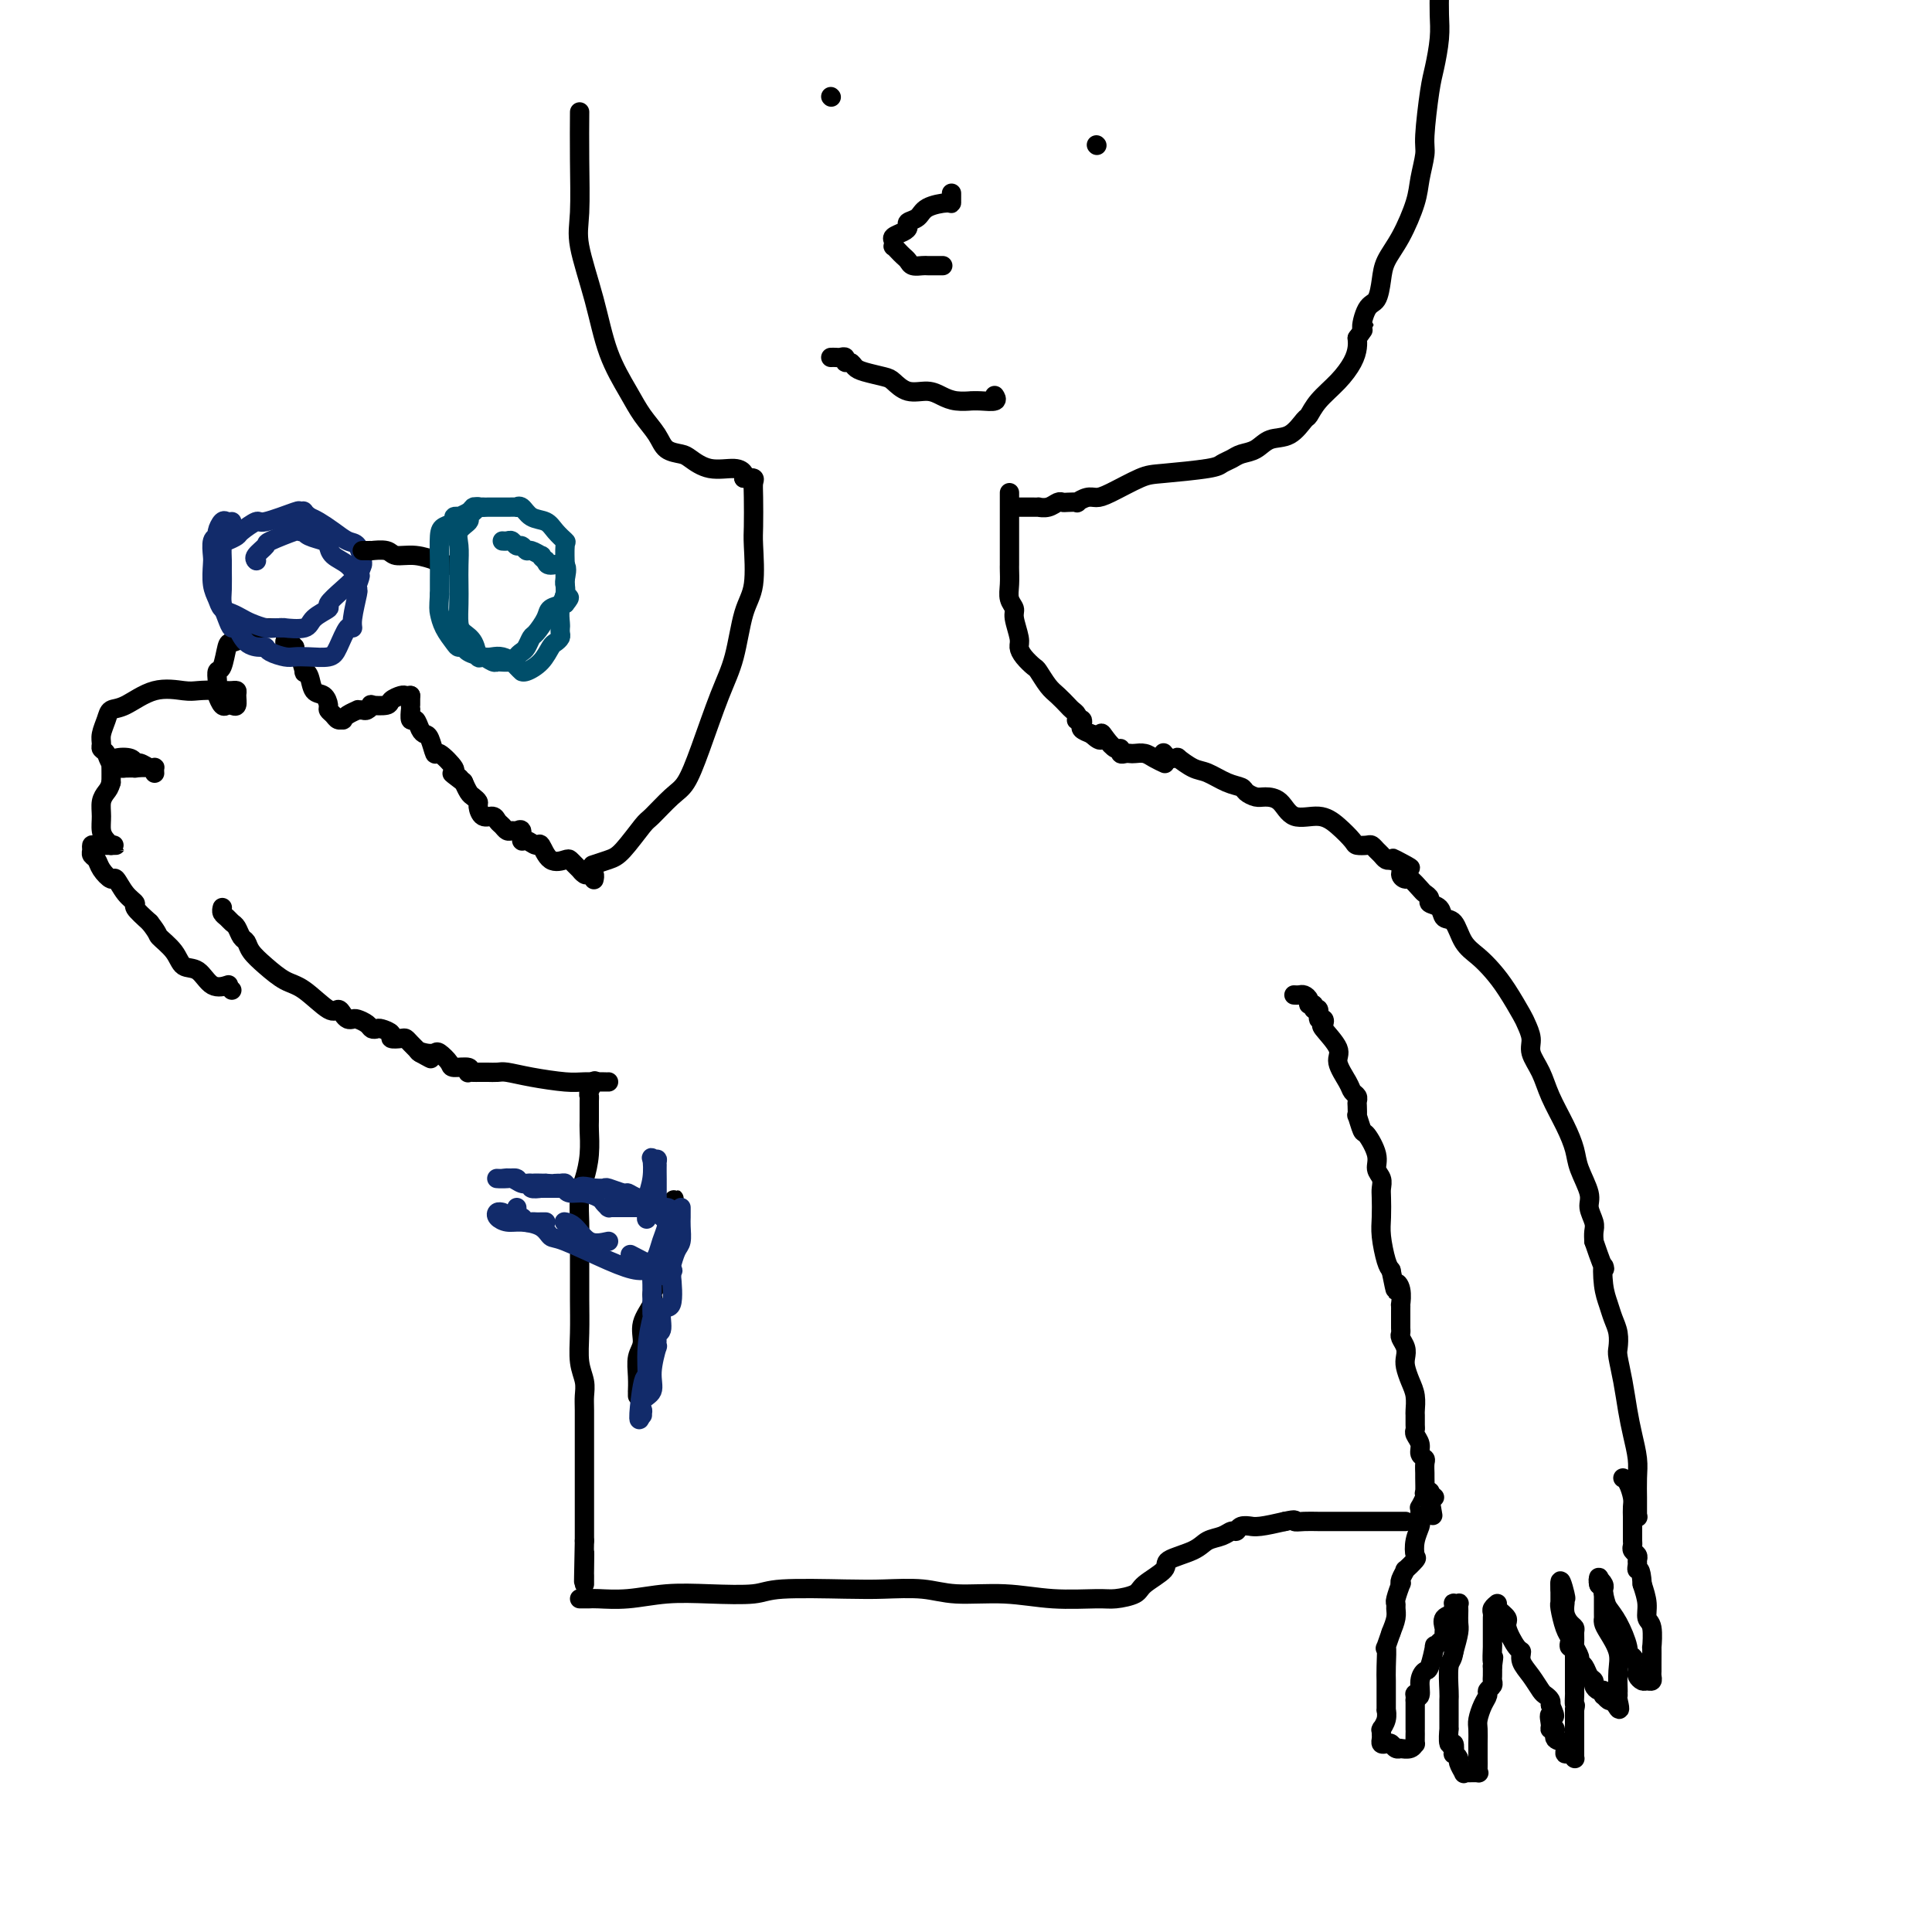 <svg viewBox='0 0 400 400' version='1.1' xmlns='http://www.w3.org/2000/svg' xmlns:xlink='http://www.w3.org/1999/xlink'><g fill='none' stroke='#000000' stroke-width='4' stroke-linecap='round' stroke-linejoin='round'><path d='M154,99c0.845,-0.066 1.690,-0.133 2,0c0.310,0.133 0.085,0.464 0,1c-0.085,0.536 -0.029,1.275 0,3c0.029,1.725 0.030,4.434 0,6c-0.030,1.566 -0.093,1.988 0,4c0.093,2.012 0.342,5.614 0,8c-0.342,2.386 -1.274,3.556 -2,6c-0.726,2.444 -1.246,6.161 -2,9c-0.754,2.839 -1.743,4.799 -3,8c-1.257,3.201 -2.782,7.641 -4,11c-1.218,3.359 -2.129,5.635 -3,7c-0.871,1.365 -1.702,1.819 -3,3c-1.298,1.181 -3.063,3.091 -4,4c-0.937,0.909 -1.047,0.818 -2,2c-0.953,1.182 -2.750,3.636 -4,5c-1.250,1.364 -1.952,1.636 -3,2c-1.048,0.364 -2.442,0.818 -3,1c-0.558,0.182 -0.279,0.091 0,0'/><path d='M122,180c0.000,0.000 0.100,0.100 0.1,0.1'/><path d='M209,102c-0.000,0.318 -0.000,0.637 0,1c0.000,0.363 0.000,0.771 0,1c-0.000,0.229 -0.000,0.278 0,1c0.000,0.722 0.000,2.116 0,3c-0.000,0.884 -0.000,1.258 0,2c0.000,0.742 0.000,1.854 0,3c-0.000,1.146 -0.001,2.327 0,3c0.001,0.673 0.004,0.838 0,1c-0.004,0.162 -0.016,0.320 0,1c0.016,0.680 0.061,1.880 0,3c-0.061,1.120 -0.227,2.159 0,3c0.227,0.841 0.847,1.485 1,2c0.153,0.515 -0.162,0.902 0,2c0.162,1.098 0.802,2.908 1,4c0.198,1.092 -0.046,1.465 0,2c0.046,0.535 0.382,1.231 1,2c0.618,0.769 1.517,1.610 2,2c0.483,0.390 0.549,0.328 1,1c0.451,0.672 1.287,2.078 2,3c0.713,0.922 1.301,1.361 2,2c0.699,0.639 1.507,1.478 2,2c0.493,0.522 0.672,0.728 1,1c0.328,0.272 0.806,0.612 1,1c0.194,0.388 0.103,0.825 0,1c-0.103,0.175 -0.218,0.088 0,0c0.218,-0.088 0.770,-0.178 1,0c0.230,0.178 0.139,0.625 0,1c-0.139,0.375 -0.325,0.679 0,1c0.325,0.321 1.163,0.661 2,1'/><path d='M226,152c2.586,2.448 2.051,0.569 2,0c-0.051,-0.569 0.382,0.173 1,1c0.618,0.827 1.423,1.738 2,2c0.577,0.262 0.927,-0.126 1,0c0.073,0.126 -0.132,0.765 0,1c0.132,0.235 0.601,0.066 1,0c0.399,-0.066 0.727,-0.028 1,0c0.273,0.028 0.490,0.046 1,0c0.510,-0.046 1.312,-0.157 2,0c0.688,0.157 1.262,0.581 2,1c0.738,0.419 1.639,0.834 2,1c0.361,0.166 0.180,0.083 0,0'/><path d='M211,105c-0.162,0.001 -0.325,0.001 0,0c0.325,-0.001 1.137,-0.004 2,0c0.863,0.004 1.776,0.015 2,0c0.224,-0.015 -0.239,-0.057 0,0c0.239,0.057 1.182,0.211 2,0c0.818,-0.211 1.510,-0.788 2,-1c0.490,-0.212 0.778,-0.061 1,0c0.222,0.061 0.377,0.031 1,0c0.623,-0.031 1.714,-0.062 2,0c0.286,0.062 -0.233,0.216 0,0c0.233,-0.216 1.218,-0.803 2,-1c0.782,-0.197 1.362,-0.003 2,0c0.638,0.003 1.336,-0.184 3,-1c1.664,-0.816 4.294,-2.260 6,-3c1.706,-0.740 2.487,-0.776 5,-1c2.513,-0.224 6.760,-0.636 9,-1c2.240,-0.364 2.475,-0.679 3,-1c0.525,-0.321 1.340,-0.647 2,-1c0.660,-0.353 1.164,-0.732 2,-1c0.836,-0.268 2.002,-0.423 3,-1c0.998,-0.577 1.827,-1.574 3,-2c1.173,-0.426 2.691,-0.280 4,-1c1.309,-0.720 2.410,-2.307 3,-3c0.590,-0.693 0.670,-0.493 1,-1c0.330,-0.507 0.912,-1.722 2,-3c1.088,-1.278 2.683,-2.621 4,-4c1.317,-1.379 2.354,-2.794 3,-4c0.646,-1.206 0.899,-2.202 1,-3c0.101,-0.798 0.051,-1.399 0,-2'/><path d='M281,70c2.360,-3.323 1.261,-1.630 1,-2c-0.261,-0.370 0.317,-2.802 1,-4c0.683,-1.198 1.472,-1.163 2,-2c0.528,-0.837 0.796,-2.546 1,-4c0.204,-1.454 0.346,-2.651 1,-4c0.654,-1.349 1.821,-2.848 3,-5c1.179,-2.152 2.372,-4.957 3,-7c0.628,-2.043 0.693,-3.324 1,-5c0.307,-1.676 0.857,-3.746 1,-5c0.143,-1.254 -0.119,-1.692 0,-4c0.119,-2.308 0.620,-6.486 1,-9c0.380,-2.514 0.638,-3.364 1,-5c0.362,-1.636 0.829,-4.057 1,-6c0.171,-1.943 0.046,-3.408 0,-5c-0.046,-1.592 -0.013,-3.312 0,-4c0.013,-0.688 0.007,-0.344 0,0'/><path d='M154,99c0.104,-0.295 0.209,-0.590 0,-1c-0.209,-0.410 -0.731,-0.934 -2,-1c-1.269,-0.066 -3.284,0.328 -5,0c-1.716,-0.328 -3.135,-1.378 -4,-2c-0.865,-0.622 -1.178,-0.817 -2,-1c-0.822,-0.183 -2.152,-0.354 -3,-1c-0.848,-0.646 -1.212,-1.766 -2,-3c-0.788,-1.234 -1.998,-2.580 -3,-4c-1.002,-1.420 -1.795,-2.912 -3,-5c-1.205,-2.088 -2.820,-4.770 -4,-8c-1.180,-3.230 -1.924,-7.007 -3,-11c-1.076,-3.993 -2.484,-8.203 -3,-11c-0.516,-2.797 -0.138,-4.183 0,-7c0.138,-2.817 0.037,-7.066 0,-11c-0.037,-3.934 -0.011,-7.553 0,-9c0.011,-1.447 0.005,-0.724 0,0'/><path d='M241,156c-0.092,-0.114 -0.185,-0.229 0,0c0.185,0.229 0.647,0.800 1,1c0.353,0.200 0.596,0.027 1,0c0.404,-0.027 0.968,0.090 1,0c0.032,-0.090 -0.468,-0.389 0,0c0.468,0.389 1.903,1.466 3,2c1.097,0.534 1.855,0.525 3,1c1.145,0.475 2.676,1.433 4,2c1.324,0.567 2.441,0.741 3,1c0.559,0.259 0.559,0.603 1,1c0.441,0.397 1.321,0.847 2,1c0.679,0.153 1.157,0.007 2,0c0.843,-0.007 2.051,0.124 3,1c0.949,0.876 1.640,2.498 3,3c1.360,0.502 3.390,-0.114 5,0c1.610,0.114 2.798,0.958 4,2c1.202,1.042 2.416,2.282 3,3c0.584,0.718 0.538,0.913 1,1c0.462,0.087 1.433,0.065 2,0c0.567,-0.065 0.729,-0.175 1,0c0.271,0.175 0.650,0.635 1,1c0.350,0.365 0.671,0.637 1,1c0.329,0.363 0.665,0.818 1,1c0.335,0.182 0.667,0.091 1,0'/><path d='M288,178c7.433,3.370 2.515,0.796 1,0c-1.515,-0.796 0.371,0.186 1,1c0.629,0.814 -0.001,1.461 0,2c0.001,0.539 0.631,0.970 1,1c0.369,0.030 0.475,-0.343 1,0c0.525,0.343 1.468,1.400 2,2c0.532,0.600 0.652,0.743 1,1c0.348,0.257 0.922,0.630 1,1c0.078,0.370 -0.342,0.739 0,1c0.342,0.261 1.445,0.415 2,1c0.555,0.585 0.560,1.601 1,2c0.440,0.399 1.314,0.180 2,1c0.686,0.820 1.186,2.678 2,4c0.814,1.322 1.944,2.107 3,3c1.056,0.893 2.038,1.895 3,3c0.962,1.105 1.902,2.315 3,4c1.098,1.685 2.353,3.846 3,5c0.647,1.154 0.686,1.300 1,2c0.314,0.700 0.903,1.953 1,3c0.097,1.047 -0.296,1.886 0,3c0.296,1.114 1.282,2.501 2,4c0.718,1.499 1.167,3.108 2,5c0.833,1.892 2.050,4.067 3,6c0.950,1.933 1.631,3.624 2,5c0.369,1.376 0.424,2.438 1,4c0.576,1.562 1.671,3.626 2,5c0.329,1.374 -0.108,2.059 0,3c0.108,0.941 0.760,2.138 1,3c0.240,0.862 0.069,1.389 0,2c-0.069,0.611 -0.034,1.305 0,2'/><path d='M330,257c2.787,8.215 2.253,5.253 2,5c-0.253,-0.253 -0.225,2.201 0,4c0.225,1.799 0.648,2.941 1,4c0.352,1.059 0.633,2.035 1,3c0.367,0.965 0.819,1.920 1,3c0.181,1.080 0.090,2.286 0,3c-0.090,0.714 -0.178,0.935 0,2c0.178,1.065 0.622,2.972 1,5c0.378,2.028 0.690,4.176 1,6c0.310,1.824 0.619,3.325 1,5c0.381,1.675 0.834,3.524 1,5c0.166,1.476 0.044,2.580 0,4c-0.044,1.420 -0.012,3.155 0,4c0.012,0.845 0.003,0.801 0,1c-0.003,0.199 -0.001,0.641 0,1c0.001,0.359 0.000,0.635 0,1c-0.000,0.365 -0.000,0.819 0,1c0.000,0.181 0.000,0.091 0,0'/><path d='M339,314c0.000,0.000 0.100,0.100 0.1,0.1'/><path d='M268,206c-0.092,-0.006 -0.183,-0.012 0,0c0.183,0.012 0.642,0.040 1,0c0.358,-0.040 0.617,-0.150 1,0c0.383,0.150 0.891,0.560 1,1c0.109,0.440 -0.182,0.910 0,1c0.182,0.090 0.837,-0.201 1,0c0.163,0.201 -0.166,0.895 0,1c0.166,0.105 0.826,-0.378 1,0c0.174,0.378 -0.138,1.617 0,2c0.138,0.383 0.725,-0.089 1,0c0.275,0.089 0.238,0.741 0,1c-0.238,0.259 -0.678,0.125 0,1c0.678,0.875 2.473,2.759 3,4c0.527,1.241 -0.212,1.838 0,3c0.212,1.162 1.377,2.887 2,4c0.623,1.113 0.703,1.613 1,2c0.297,0.387 0.811,0.661 1,1c0.189,0.339 0.054,0.743 0,1c-0.054,0.257 -0.027,0.367 0,1c0.027,0.633 0.053,1.790 0,2c-0.053,0.210 -0.187,-0.526 0,0c0.187,0.526 0.695,2.315 1,3c0.305,0.685 0.407,0.267 1,1c0.593,0.733 1.675,2.617 2,4c0.325,1.383 -0.109,2.264 0,3c0.109,0.736 0.760,1.328 1,2c0.240,0.672 0.067,1.423 0,2c-0.067,0.577 -0.029,0.981 0,2c0.029,1.019 0.049,2.655 0,4c-0.049,1.345 -0.167,2.401 0,4c0.167,1.599 0.619,3.743 1,5c0.381,1.257 0.690,1.629 1,2'/><path d='M288,263c1.249,6.238 0.870,3.832 1,3c0.130,-0.832 0.767,-0.092 1,1c0.233,1.092 0.063,2.534 0,3c-0.063,0.466 -0.017,-0.044 0,0c0.017,0.044 0.005,0.642 0,1c-0.005,0.358 -0.002,0.476 0,1c0.002,0.524 0.004,1.453 0,2c-0.004,0.547 -0.015,0.713 0,1c0.015,0.287 0.056,0.695 0,1c-0.056,0.305 -0.208,0.508 0,1c0.208,0.492 0.778,1.275 1,2c0.222,0.725 0.098,1.392 0,2c-0.098,0.608 -0.170,1.156 0,2c0.170,0.844 0.581,1.984 1,3c0.419,1.016 0.845,1.907 1,3c0.155,1.093 0.041,2.386 0,3c-0.041,0.614 -0.007,0.549 0,1c0.007,0.451 -0.013,1.420 0,2c0.013,0.580 0.060,0.772 0,1c-0.060,0.228 -0.226,0.494 0,1c0.226,0.506 0.845,1.253 1,2c0.155,0.747 -0.155,1.493 0,2c0.155,0.507 0.774,0.774 1,1c0.226,0.226 0.060,0.410 0,1c-0.060,0.590 -0.012,1.588 0,2c0.012,0.412 -0.011,0.240 0,1c0.011,0.760 0.054,2.451 0,3c-0.054,0.549 -0.207,-0.045 0,0c0.207,0.045 0.773,0.727 1,1c0.227,0.273 0.113,0.136 0,0'/><path d='M296,310c1.244,7.311 0.356,2.089 0,0c-0.356,-2.089 -0.178,-1.044 0,0'/><path d='M123,182c-0.025,0.111 -0.049,0.222 0,0c0.049,-0.222 0.172,-0.777 0,-1c-0.172,-0.223 -0.637,-0.115 -1,0c-0.363,0.115 -0.622,0.238 -1,0c-0.378,-0.238 -0.873,-0.835 -1,-1c-0.127,-0.165 0.114,0.103 0,0c-0.114,-0.103 -0.584,-0.575 -1,-1c-0.416,-0.425 -0.779,-0.803 -1,-1c-0.221,-0.197 -0.300,-0.215 -1,0c-0.700,0.215 -2.020,0.662 -3,0c-0.980,-0.662 -1.621,-2.434 -2,-3c-0.379,-0.566 -0.497,0.073 -1,0c-0.503,-0.073 -1.392,-0.857 -2,-1c-0.608,-0.143 -0.937,0.355 -1,0c-0.063,-0.355 0.138,-1.562 0,-2c-0.138,-0.438 -0.615,-0.106 -1,0c-0.385,0.106 -0.680,-0.014 -1,0c-0.320,0.014 -0.667,0.163 -1,0c-0.333,-0.163 -0.654,-0.639 -1,-1c-0.346,-0.361 -0.719,-0.607 -1,-1c-0.281,-0.393 -0.471,-0.932 -1,-1c-0.529,-0.068 -1.398,0.334 -2,0c-0.602,-0.334 -0.935,-1.403 -1,-2c-0.065,-0.597 0.140,-0.721 0,-1c-0.140,-0.279 -0.625,-0.714 -1,-1c-0.375,-0.286 -0.639,-0.423 -1,-1c-0.361,-0.577 -0.817,-1.593 -1,-2c-0.183,-0.407 -0.091,-0.203 0,0'/><path d='M96,162c-4.331,-3.262 -1.657,-1.418 -1,-1c0.657,0.418 -0.703,-0.592 -1,-1c-0.297,-0.408 0.467,-0.214 0,-1c-0.467,-0.786 -2.167,-2.552 -3,-3c-0.833,-0.448 -0.800,0.422 -1,0c-0.200,-0.422 -0.632,-2.135 -1,-3c-0.368,-0.865 -0.673,-0.880 -1,-1c-0.327,-0.120 -0.676,-0.343 -1,-1c-0.324,-0.657 -0.623,-1.748 -1,-2c-0.377,-0.252 -0.833,0.336 -1,0c-0.167,-0.336 -0.045,-1.596 0,-2c0.045,-0.404 0.012,0.049 0,0c-0.012,-0.049 -0.003,-0.601 0,-1c0.003,-0.399 0.001,-0.646 0,-1c-0.001,-0.354 -0.000,-0.815 0,-1c0.000,-0.185 0.000,-0.092 0,0'/><path d='M46,188c0.024,-0.090 0.048,-0.180 0,0c-0.048,0.180 -0.168,0.629 0,1c0.168,0.371 0.623,0.662 1,1c0.377,0.338 0.677,0.723 1,1c0.323,0.277 0.669,0.447 1,1c0.331,0.553 0.647,1.489 1,2c0.353,0.511 0.742,0.595 1,1c0.258,0.405 0.384,1.129 1,2c0.616,0.871 1.723,1.889 3,3c1.277,1.111 2.723,2.315 4,3c1.277,0.685 2.383,0.853 4,2c1.617,1.147 3.743,3.274 5,4c1.257,0.726 1.645,0.050 2,0c0.355,-0.050 0.676,0.525 1,1c0.324,0.475 0.650,0.849 1,1c0.350,0.151 0.724,0.079 1,0c0.276,-0.079 0.454,-0.166 1,0c0.546,0.166 1.461,0.583 2,1c0.539,0.417 0.703,0.833 1,1c0.297,0.167 0.727,0.083 1,0c0.273,-0.083 0.388,-0.167 1,0c0.612,0.167 1.721,0.583 2,1c0.279,0.417 -0.273,0.836 0,1c0.273,0.164 1.372,0.075 2,0c0.628,-0.075 0.784,-0.136 1,0c0.216,0.136 0.490,0.467 1,1c0.510,0.533 1.255,1.266 2,2'/><path d='M87,218c4.301,2.323 1.055,0.629 0,0c-1.055,-0.629 0.082,-0.193 1,0c0.918,0.193 1.616,0.142 2,0c0.384,-0.142 0.453,-0.374 1,0c0.547,0.374 1.571,1.354 2,2c0.429,0.646 0.261,0.958 1,1c0.739,0.042 2.384,-0.185 3,0c0.616,0.185 0.203,0.782 0,1c-0.203,0.218 -0.195,0.059 0,0c0.195,-0.059 0.576,-0.016 1,0c0.424,0.016 0.891,0.004 1,0c0.109,-0.004 -0.138,-0.002 0,0c0.138,0.002 0.663,0.003 1,0c0.337,-0.003 0.488,-0.011 1,0c0.512,0.011 1.384,0.041 2,0c0.616,-0.041 0.974,-0.155 2,0c1.026,0.155 2.720,0.577 5,1c2.280,0.423 5.147,0.845 7,1c1.853,0.155 2.693,0.041 4,0c1.307,-0.041 3.083,-0.011 4,0c0.917,0.011 0.976,0.003 1,0c0.024,-0.003 0.012,-0.002 0,0'/><path d='M123,224c0.113,-0.196 0.227,-0.392 0,0c-0.227,0.392 -0.793,1.373 -1,2c-0.207,0.627 -0.055,0.901 0,1c0.055,0.099 0.012,0.025 0,1c-0.012,0.975 0.007,3.000 0,4c-0.007,1.000 -0.040,0.975 0,2c0.040,1.025 0.154,3.099 0,5c-0.154,1.901 -0.577,3.629 -1,5c-0.423,1.371 -0.845,2.383 -1,4c-0.155,1.617 -0.041,3.837 0,5c0.041,1.163 0.011,1.268 0,2c-0.011,0.732 -0.003,2.090 0,3c0.003,0.910 0.001,1.372 0,2c-0.001,0.628 -0.001,1.424 0,2c0.001,0.576 0.004,0.934 0,2c-0.004,1.066 -0.015,2.841 0,5c0.015,2.159 0.057,4.700 0,7c-0.057,2.300 -0.211,4.357 0,6c0.211,1.643 0.789,2.873 1,4c0.211,1.127 0.057,2.150 0,3c-0.057,0.850 -0.015,1.525 0,3c0.015,1.475 0.004,3.750 0,5c-0.004,1.250 -0.001,1.474 0,2c0.001,0.526 0.000,1.355 0,2c-0.000,0.645 -0.000,1.105 0,2c0.000,0.895 0.000,2.223 0,3c-0.000,0.777 -0.000,1.002 0,2c0.000,0.998 0.000,2.769 0,4c-0.000,1.231 -0.000,1.923 0,3c0.000,1.077 0.000,2.538 0,4'/><path d='M121,319c-0.309,15.207 -0.083,5.725 0,3c0.083,-2.725 0.022,1.308 0,3c-0.022,1.692 -0.006,1.042 0,1c0.006,-0.042 0.002,0.525 0,1c-0.002,0.475 -0.000,0.859 0,1c0.000,0.141 0.000,0.038 0,0c-0.000,-0.038 -0.000,-0.011 0,0c0.000,0.011 0.000,0.005 0,0'/><path d='M120,331c0.446,0.001 0.892,0.001 1,0c0.108,-0.001 -0.123,-0.004 0,0c0.123,0.004 0.601,0.015 1,0c0.399,-0.015 0.719,-0.056 2,0c1.281,0.056 3.524,0.207 6,0c2.476,-0.207 5.186,-0.774 8,-1c2.814,-0.226 5.733,-0.113 9,0c3.267,0.113 6.883,0.225 9,0c2.117,-0.225 2.736,-0.788 6,-1c3.264,-0.212 9.174,-0.072 13,0c3.826,0.072 5.569,0.076 8,0c2.431,-0.076 5.550,-0.231 8,0c2.450,0.231 4.229,0.847 7,1c2.771,0.153 6.532,-0.158 10,0c3.468,0.158 6.642,0.783 10,1c3.358,0.217 6.901,0.024 9,0c2.099,-0.024 2.754,0.121 4,0c1.246,-0.121 3.082,-0.507 4,-1c0.918,-0.493 0.916,-1.091 2,-2c1.084,-0.909 3.253,-2.127 4,-3c0.747,-0.873 0.074,-1.401 1,-2c0.926,-0.599 3.453,-1.270 5,-2c1.547,-0.730 2.115,-1.520 3,-2c0.885,-0.480 2.087,-0.650 3,-1c0.913,-0.350 1.536,-0.878 2,-1c0.464,-0.122 0.769,0.164 1,0c0.231,-0.164 0.388,-0.779 1,-1c0.612,-0.221 1.680,-0.049 2,0c0.320,0.049 -0.106,-0.025 0,0c0.106,0.025 0.745,0.150 2,0c1.255,-0.150 3.128,-0.575 5,-1'/><path d='M266,315c2.841,-0.619 1.944,-0.166 2,0c0.056,0.166 1.064,0.044 2,0c0.936,-0.044 1.801,-0.012 3,0c1.199,0.012 2.730,0.003 4,0c1.270,-0.003 2.277,-0.001 3,0c0.723,0.001 1.163,0.000 2,0c0.837,-0.000 2.070,-0.000 3,0c0.930,0.000 1.556,0.000 2,0c0.444,-0.000 0.706,-0.000 1,0c0.294,0.000 0.618,0.000 1,0c0.382,-0.000 0.821,-0.000 1,0c0.179,0.000 0.100,0.000 0,0c-0.100,-0.000 -0.219,-0.000 0,0c0.219,0.000 0.777,0.000 1,0c0.223,-0.000 0.112,-0.000 0,0'/><path d='M293,315c0.000,0.000 0.000,0.000 0,0c0.000,0.000 0.000,0.000 0,0'/><path d='M297,310c-0.455,-0.388 -0.910,-0.776 -1,-1c-0.090,-0.224 0.186,-0.285 0,0c-0.186,0.285 -0.834,0.916 -1,1c-0.166,0.084 0.152,-0.380 0,0c-0.152,0.380 -0.773,1.603 -1,2c-0.227,0.397 -0.061,-0.034 0,0c0.061,0.034 0.017,0.532 0,1c-0.017,0.468 -0.008,0.904 0,1c0.008,0.096 0.016,-0.149 0,0c-0.016,0.149 -0.055,0.693 0,1c0.055,0.307 0.203,0.377 0,1c-0.203,0.623 -0.757,1.797 -1,3c-0.243,1.203 -0.174,2.434 0,3c0.174,0.566 0.453,0.468 0,1c-0.453,0.532 -1.637,1.695 -2,2c-0.363,0.305 0.095,-0.248 0,0c-0.095,0.248 -0.743,1.295 -1,2c-0.257,0.705 -0.122,1.067 0,1c0.122,-0.067 0.229,-0.563 0,0c-0.229,0.563 -0.796,2.184 -1,3c-0.204,0.816 -0.044,0.827 0,1c0.044,0.173 -0.027,0.508 0,1c0.027,0.492 0.150,1.141 0,2c-0.150,0.859 -0.575,1.930 -1,3'/><path d='M288,338c-1.619,4.809 -1.166,2.833 -1,3c0.166,0.167 0.044,2.477 0,4c-0.044,1.523 -0.012,2.258 0,3c0.012,0.742 0.003,1.490 0,2c-0.003,0.510 0.000,0.783 0,1c-0.000,0.217 -0.004,0.377 0,1c0.004,0.623 0.015,1.708 0,2c-0.015,0.292 -0.057,-0.210 0,0c0.057,0.210 0.211,1.131 0,2c-0.211,0.869 -0.788,1.686 -1,2c-0.212,0.314 -0.057,0.126 0,0c0.057,-0.126 0.018,-0.191 0,0c-0.018,0.191 -0.016,0.639 0,1c0.016,0.361 0.046,0.636 0,1c-0.046,0.364 -0.166,0.815 0,1c0.166,0.185 0.619,0.102 1,0c0.381,-0.102 0.689,-0.224 1,0c0.311,0.224 0.626,0.793 1,1c0.374,0.207 0.808,0.051 1,0c0.192,-0.051 0.143,0.002 0,0c-0.143,-0.002 -0.378,-0.060 0,0c0.378,0.060 1.369,0.236 2,0c0.631,-0.236 0.901,-0.885 1,-1c0.099,-0.115 0.027,0.303 0,0c-0.027,-0.303 -0.007,-1.329 0,-2c0.007,-0.671 0.002,-0.987 0,-1c-0.002,-0.013 -0.001,0.278 0,0c0.001,-0.278 0.000,-1.126 0,-2c-0.000,-0.874 -0.000,-1.774 0,-2c0.000,-0.226 0.000,0.221 0,0c-0.000,-0.221 -0.000,-1.111 0,-2'/><path d='M293,352c0.090,-1.813 -0.183,-1.347 0,-1c0.183,0.347 0.824,0.575 1,0c0.176,-0.575 -0.111,-1.953 0,-3c0.111,-1.047 0.621,-1.762 1,-2c0.379,-0.238 0.627,-0.000 1,-1c0.373,-1.000 0.870,-3.238 1,-4c0.130,-0.762 -0.108,-0.049 0,0c0.108,0.049 0.563,-0.568 1,-1c0.437,-0.432 0.857,-0.679 1,-1c0.143,-0.321 0.010,-0.716 0,-1c-0.010,-0.284 0.103,-0.458 0,-1c-0.103,-0.542 -0.421,-1.452 0,-2c0.421,-0.548 1.581,-0.735 2,-1c0.419,-0.265 0.098,-0.608 0,-1c-0.098,-0.392 0.026,-0.834 0,-1c-0.026,-0.166 -0.203,-0.057 0,0c0.203,0.057 0.786,0.060 1,0c0.214,-0.060 0.058,-0.183 0,0c-0.058,0.183 -0.018,0.673 0,1c0.018,0.327 0.015,0.490 0,1c-0.015,0.510 -0.043,1.368 0,2c0.043,0.632 0.155,1.038 0,2c-0.155,0.962 -0.578,2.481 -1,4'/><path d='M301,342c-0.227,1.792 -0.793,1.770 -1,3c-0.207,1.230 -0.055,3.710 0,5c0.055,1.290 0.014,1.391 0,2c-0.014,0.609 -0.000,1.727 0,3c0.000,1.273 -0.014,2.703 0,3c0.014,0.297 0.055,-0.538 0,0c-0.055,0.538 -0.207,2.449 0,3c0.207,0.551 0.772,-0.257 1,0c0.228,0.257 0.117,1.579 0,2c-0.117,0.421 -0.242,-0.059 0,0c0.242,0.059 0.851,0.657 1,1c0.149,0.343 -0.163,0.432 0,1c0.163,0.568 0.800,1.617 1,2c0.200,0.383 -0.037,0.100 0,0c0.037,-0.100 0.350,-0.018 1,0c0.650,0.018 1.638,-0.028 2,0c0.362,0.028 0.097,0.131 0,0c-0.097,-0.131 -0.027,-0.495 0,-1c0.027,-0.505 0.010,-1.150 0,-2c-0.010,-0.850 -0.013,-1.905 0,-3c0.013,-1.095 0.041,-2.230 0,-3c-0.041,-0.770 -0.151,-1.176 0,-2c0.151,-0.824 0.562,-2.066 1,-3c0.438,-0.934 0.902,-1.558 1,-2c0.098,-0.442 -0.170,-0.700 0,-1c0.170,-0.300 0.778,-0.641 1,-1c0.222,-0.359 0.060,-0.735 0,-1c-0.060,-0.265 -0.016,-0.417 0,-1c0.016,-0.583 0.005,-1.595 0,-2c-0.005,-0.405 -0.002,-0.202 0,0'/><path d='M309,345c0.464,-3.449 0.124,-1.071 0,-1c-0.124,0.071 -0.033,-2.166 0,-3c0.033,-0.834 0.009,-0.266 0,0c-0.009,0.266 -0.002,0.231 0,0c0.002,-0.231 0.001,-0.657 0,-1c-0.001,-0.343 -0.000,-0.603 0,-1c0.000,-0.397 0.000,-0.933 0,-1c-0.000,-0.067 -0.001,0.333 0,0c0.001,-0.333 0.004,-1.399 0,-2c-0.004,-0.601 -0.015,-0.736 0,-1c0.015,-0.264 0.054,-0.657 0,-1c-0.054,-0.343 -0.203,-0.635 0,-1c0.203,-0.365 0.756,-0.802 1,-1c0.244,-0.198 0.177,-0.158 0,0c-0.177,0.158 -0.464,0.433 0,1c0.464,0.567 1.678,1.425 2,2c0.322,0.575 -0.248,0.866 0,2c0.248,1.134 1.313,3.109 2,4c0.687,0.891 0.996,0.697 1,1c0.004,0.303 -0.296,1.103 0,2c0.296,0.897 1.190,1.889 2,3c0.810,1.111 1.537,2.339 2,3c0.463,0.661 0.663,0.755 1,1c0.337,0.245 0.811,0.641 1,1c0.189,0.359 0.095,0.679 0,1'/><path d='M321,353c1.697,3.599 0.438,2.096 0,2c-0.438,-0.096 -0.057,1.216 0,2c0.057,0.784 -0.210,1.041 0,1c0.210,-0.041 0.896,-0.380 1,0c0.104,0.380 -0.375,1.479 0,2c0.375,0.521 1.603,0.465 2,1c0.397,0.535 -0.037,1.661 0,2c0.037,0.339 0.546,-0.108 1,0c0.454,0.108 0.854,0.773 1,1c0.146,0.227 0.039,0.018 0,0c-0.039,-0.018 -0.011,0.155 0,0c0.011,-0.155 0.003,-0.636 0,-1c-0.003,-0.364 -0.001,-0.609 0,-1c0.001,-0.391 0.000,-0.928 0,-1c-0.000,-0.072 -0.000,0.321 0,0c0.000,-0.321 0.000,-1.357 0,-2c-0.000,-0.643 -0.000,-0.893 0,-1c0.000,-0.107 0.000,-0.070 0,0c-0.000,0.070 -0.000,0.173 0,0c0.000,-0.173 0.000,-0.621 0,-1c-0.000,-0.379 -0.000,-0.689 0,-1c0.000,-0.311 0.000,-0.622 0,-1c-0.000,-0.378 -0.000,-0.822 0,-1c0.000,-0.178 0.000,-0.089 0,0'/><path d='M326,354c0.309,-1.497 0.083,-0.739 0,-1c-0.083,-0.261 -0.022,-1.541 0,-2c0.022,-0.459 0.006,-0.098 0,-1c-0.006,-0.902 -0.001,-3.069 0,-4c0.001,-0.931 -0.004,-0.627 0,-1c0.004,-0.373 0.015,-1.424 0,-2c-0.015,-0.576 -0.056,-0.679 0,-1c0.056,-0.321 0.208,-0.860 0,-1c-0.208,-0.140 -0.778,0.120 -1,0c-0.222,-0.120 -0.098,-0.621 0,-1c0.098,-0.379 0.170,-0.636 0,-1c-0.170,-0.364 -0.581,-0.837 -1,-2c-0.419,-1.163 -0.844,-3.018 -1,-4c-0.156,-0.982 -0.042,-1.091 0,-1c0.042,0.091 0.011,0.381 0,0c-0.011,-0.381 -0.003,-1.432 0,-2c0.003,-0.568 0.001,-0.653 0,-1c-0.001,-0.347 -0.000,-0.956 0,-1c0.000,-0.044 0.000,0.478 0,1'/><path d='M323,329c-0.238,-3.686 0.669,-0.401 1,1c0.331,1.401 0.088,0.917 0,1c-0.088,0.083 -0.021,0.733 0,1c0.021,0.267 -0.005,0.152 0,0c0.005,-0.152 0.040,-0.340 0,0c-0.040,0.340 -0.154,1.208 0,2c0.154,0.792 0.576,1.506 1,2c0.424,0.494 0.850,0.766 1,1c0.150,0.234 0.025,0.430 0,1c-0.025,0.570 0.049,1.514 0,2c-0.049,0.486 -0.221,0.515 0,1c0.221,0.485 0.834,1.425 1,2c0.166,0.575 -0.114,0.784 0,1c0.114,0.216 0.622,0.440 1,1c0.378,0.560 0.627,1.455 1,2c0.373,0.545 0.871,0.738 1,1c0.129,0.262 -0.110,0.591 0,1c0.110,0.409 0.568,0.898 1,1c0.432,0.102 0.837,-0.183 1,0c0.163,0.183 0.085,0.832 0,1c-0.085,0.168 -0.177,-0.147 0,0c0.177,0.147 0.622,0.756 1,1c0.378,0.244 0.689,0.122 1,0'/><path d='M334,352c1.928,3.619 1.248,1.168 1,0c-0.248,-1.168 -0.065,-1.053 0,-1c0.065,0.053 0.011,0.043 0,0c-0.011,-0.043 0.021,-0.119 0,-1c-0.021,-0.881 -0.097,-2.566 0,-4c0.097,-1.434 0.366,-2.619 0,-4c-0.366,-1.381 -1.366,-2.960 -2,-4c-0.634,-1.040 -0.902,-1.540 -1,-2c-0.098,-0.460 -0.026,-0.880 0,-1c0.026,-0.120 0.007,0.061 0,0c-0.007,-0.061 -0.002,-0.363 0,-1c0.002,-0.637 0.000,-1.610 0,-2c-0.000,-0.390 0.001,-0.198 0,0c-0.001,0.198 -0.004,0.402 0,0c0.004,-0.402 0.015,-1.410 0,-2c-0.015,-0.590 -0.057,-0.760 0,-1c0.057,-0.240 0.211,-0.549 0,-1c-0.211,-0.451 -0.788,-1.045 -1,-1c-0.212,0.045 -0.061,0.727 0,1c0.061,0.273 0.030,0.136 0,0'/><path d='M331,328c-0.275,-3.412 0.538,0.057 1,2c0.462,1.943 0.571,2.361 1,3c0.429,0.639 1.176,1.499 2,3c0.824,1.501 1.723,3.642 2,5c0.277,1.358 -0.070,1.932 0,2c0.070,0.068 0.555,-0.371 1,0c0.445,0.371 0.851,1.552 1,2c0.149,0.448 0.043,0.162 0,0c-0.043,-0.162 -0.023,-0.201 0,0c0.023,0.201 0.048,0.643 0,1c-0.048,0.357 -0.171,0.628 0,1c0.171,0.372 0.634,0.843 1,1c0.366,0.157 0.634,-0.000 1,0c0.366,0.000 0.830,0.158 1,0c0.170,-0.158 0.045,-0.631 0,-1c-0.045,-0.369 -0.012,-0.633 0,-1c0.012,-0.367 0.003,-0.837 0,-1c-0.003,-0.163 0.000,-0.019 0,0c-0.000,0.019 -0.004,-0.088 0,-1c0.004,-0.912 0.016,-2.631 0,-3c-0.016,-0.369 -0.060,0.611 0,0c0.060,-0.611 0.222,-2.813 0,-4c-0.222,-1.187 -0.829,-1.358 -1,-2c-0.171,-0.642 0.094,-1.755 0,-3c-0.094,-1.245 -0.547,-2.623 -1,-4'/><path d='M340,328c-0.228,-3.726 -0.797,-3.040 -1,-3c-0.203,0.040 -0.040,-0.567 0,-1c0.040,-0.433 -0.042,-0.693 0,-1c0.042,-0.307 0.207,-0.662 0,-1c-0.207,-0.338 -0.788,-0.658 -1,-1c-0.212,-0.342 -0.057,-0.707 0,-1c0.057,-0.293 0.015,-0.516 0,-1c-0.015,-0.484 -0.003,-1.231 0,-2c0.003,-0.769 -0.002,-1.561 0,-2c0.002,-0.439 0.011,-0.524 0,-1c-0.011,-0.476 -0.042,-1.343 0,-2c0.042,-0.657 0.155,-1.104 0,-2c-0.155,-0.896 -0.580,-2.241 -1,-3c-0.420,-0.759 -0.834,-0.931 -1,-1c-0.166,-0.069 -0.083,-0.034 0,0'/><path d='M132,288c-0.001,0.553 -0.001,1.106 0,1c0.001,-0.106 0.005,-0.870 0,-1c-0.005,-0.130 -0.017,0.374 0,0c0.017,-0.374 0.065,-1.627 0,-3c-0.065,-1.373 -0.242,-2.868 0,-4c0.242,-1.132 0.904,-1.901 1,-3c0.096,-1.099 -0.374,-2.526 0,-4c0.374,-1.474 1.593,-2.994 2,-4c0.407,-1.006 0.003,-1.498 0,-2c-0.003,-0.502 0.395,-1.016 1,-2c0.605,-0.984 1.416,-2.439 2,-4c0.584,-1.561 0.941,-3.226 1,-4c0.059,-0.774 -0.180,-0.655 0,-1c0.180,-0.345 0.777,-1.153 1,-2c0.223,-0.847 0.070,-1.732 0,-2c-0.070,-0.268 -0.057,0.082 0,0c0.057,-0.082 0.159,-0.595 0,-1c-0.159,-0.405 -0.580,-0.703 -1,-1'/><path d='M139,251c1.083,-5.667 0.292,-1.333 0,0c-0.292,1.333 -0.083,-0.333 0,-1c0.083,-0.667 0.042,-0.333 0,0'/><path d='M139,250c0.000,0.000 0.000,0.000 0,0c0.000,0.000 0.000,0.000 0,0'/></g>
<g fill='none' stroke='#122B6A' stroke-width='4' stroke-linecap='round' stroke-linejoin='round'><path d='M141,250c-0.002,0.348 -0.003,0.697 0,1c0.003,0.303 0.011,0.561 0,1c-0.011,0.439 -0.042,1.058 0,2c0.042,0.942 0.157,2.209 0,3c-0.157,0.791 -0.586,1.108 -1,2c-0.414,0.892 -0.814,2.358 -1,3c-0.186,0.642 -0.159,0.459 0,2c0.159,1.541 0.449,4.807 0,6c-0.449,1.193 -1.637,0.314 -2,1c-0.363,0.686 0.100,2.936 0,4c-0.100,1.064 -0.763,0.941 -1,1c-0.237,0.059 -0.047,0.299 0,1c0.047,0.701 -0.047,1.864 0,2c0.047,0.136 0.237,-0.755 0,0c-0.237,0.755 -0.901,3.155 -1,5c-0.099,1.845 0.366,3.134 0,4c-0.366,0.866 -1.562,1.308 -2,2c-0.438,0.692 -0.117,1.633 0,2c0.117,0.367 0.031,0.160 0,0c-0.031,-0.160 -0.008,-0.274 0,0c0.008,0.274 0.002,0.935 0,1c-0.002,0.065 -0.001,-0.468 0,-1'/><path d='M133,292c-1.303,5.415 -0.559,-2.046 0,-5c0.559,-2.954 0.935,-1.399 1,-2c0.065,-0.601 -0.179,-3.358 0,-6c0.179,-2.642 0.783,-5.168 1,-6c0.217,-0.832 0.047,0.031 0,-1c-0.047,-1.031 0.030,-3.957 0,-6c-0.030,-2.043 -0.167,-3.202 0,-4c0.167,-0.798 0.637,-1.233 1,-2c0.363,-0.767 0.619,-1.864 1,-3c0.381,-1.136 0.887,-2.311 1,-3c0.113,-0.689 -0.168,-0.893 0,-1c0.168,-0.107 0.784,-0.119 1,0c0.216,0.119 0.032,0.369 0,0c-0.032,-0.369 0.087,-1.355 0,-2c-0.087,-0.645 -0.381,-0.947 -1,-1c-0.619,-0.053 -1.564,0.145 -2,0c-0.436,-0.145 -0.362,-0.631 -1,-1c-0.638,-0.369 -1.987,-0.621 -3,-1c-1.013,-0.379 -1.688,-0.886 -2,-1c-0.312,-0.114 -0.259,0.165 -1,0c-0.741,-0.165 -2.276,-0.775 -3,-1c-0.724,-0.225 -0.635,-0.064 -1,0c-0.365,0.064 -1.182,0.032 -2,0'/><path d='M123,246c-3.123,-0.774 -2.930,-0.207 -3,0c-0.070,0.207 -0.403,0.056 -1,0c-0.597,-0.056 -1.457,-0.015 -2,0c-0.543,0.015 -0.770,0.004 -1,0c-0.230,-0.004 -0.462,0.000 -1,0c-0.538,-0.000 -1.382,-0.004 -2,0c-0.618,0.004 -1.010,0.016 -1,0c0.010,-0.016 0.421,-0.061 0,0c-0.421,0.061 -1.673,0.226 -2,0c-0.327,-0.226 0.273,-0.845 0,-1c-0.273,-0.155 -1.418,0.155 -2,0c-0.582,-0.155 -0.601,-0.773 -1,-1c-0.399,-0.227 -1.179,-0.061 -2,0c-0.821,0.061 -1.682,0.017 -2,0c-0.318,-0.017 -0.093,-0.005 0,0c0.093,0.005 0.056,0.005 0,0c-0.056,-0.005 -0.129,-0.015 0,0c0.129,0.015 0.460,0.057 1,0c0.540,-0.057 1.289,-0.211 2,0c0.711,0.211 1.384,0.788 2,1c0.616,0.212 1.176,0.061 2,0c0.824,-0.061 1.912,-0.030 3,0'/><path d='M113,245c1.956,0.152 1.846,0.031 2,0c0.154,-0.031 0.572,0.029 1,0c0.428,-0.029 0.868,-0.148 1,0c0.132,0.148 -0.043,0.564 0,1c0.043,0.436 0.302,0.891 1,1c0.698,0.109 1.833,-0.128 3,0c1.167,0.128 2.364,0.623 3,1c0.636,0.377 0.709,0.637 1,1c0.291,0.363 0.799,0.829 1,1c0.201,0.171 0.095,0.046 0,0c-0.095,-0.046 -0.179,-0.012 0,0c0.179,0.012 0.623,0.003 1,0c0.377,-0.003 0.689,-0.001 1,0c0.311,0.001 0.621,0.000 1,0c0.379,-0.000 0.826,-0.000 1,0c0.174,0.000 0.074,0.000 0,0c-0.074,-0.000 -0.121,-0.001 0,0c0.121,0.001 0.410,0.004 1,0c0.590,-0.004 1.481,-0.015 2,0c0.519,0.015 0.665,0.056 1,0c0.335,-0.056 0.859,-0.207 1,0c0.141,0.207 -0.103,0.774 0,1c0.103,0.226 0.551,0.113 1,0'/><path d='M136,251c3.558,0.993 0.953,0.474 0,0c-0.953,-0.474 -0.255,-0.903 0,-1c0.255,-0.097 0.068,0.138 0,0c-0.068,-0.138 -0.018,-0.650 0,-1c0.018,-0.350 0.005,-0.537 0,-1c-0.005,-0.463 -0.001,-1.202 0,-2c0.001,-0.798 0.000,-1.654 0,-2c-0.000,-0.346 -0.000,-0.182 0,0c0.000,0.182 0.000,0.381 0,0c-0.000,-0.381 -0.000,-1.344 0,-2c0.000,-0.656 0.000,-1.006 0,-1c-0.000,0.006 -0.000,0.369 0,1c0.000,0.631 0.001,1.531 0,2c-0.001,0.469 -0.004,0.508 0,1c0.004,0.492 0.015,1.437 0,2c-0.015,0.563 -0.056,0.742 0,1c0.056,0.258 0.208,0.594 0,1c-0.208,0.406 -0.777,0.882 -1,1c-0.223,0.118 -0.098,-0.122 0,0c0.098,0.122 0.171,0.606 0,1c-0.171,0.394 -0.585,0.697 -1,1'/><path d='M134,252c-0.293,1.322 -0.027,-0.871 0,-2c0.027,-1.129 -0.185,-1.192 0,-2c0.185,-0.808 0.768,-2.359 1,-4c0.232,-1.641 0.115,-3.370 0,-4c-0.115,-0.630 -0.227,-0.159 0,0c0.227,0.159 0.793,0.006 1,0c0.207,-0.006 0.056,0.136 0,1c-0.056,0.864 -0.015,2.451 0,3c0.015,0.549 0.004,0.060 0,0c-0.004,-0.060 -0.001,0.309 0,1c0.001,0.691 0.000,1.705 0,2c-0.000,0.295 0.000,-0.127 0,0c-0.000,0.127 -0.001,0.804 0,1c0.001,0.196 0.003,-0.088 0,0c-0.003,0.088 -0.011,0.549 0,1c0.011,0.451 0.041,0.891 0,1c-0.041,0.109 -0.155,-0.112 0,0c0.155,0.112 0.577,0.556 1,1'/><path d='M137,251c0.333,1.833 0.167,0.917 0,0'/><path d='M137,251c0.000,0.000 0.000,0.000 0,0c0.000,0.000 0.000,0.000 0,0'/><path d='M104,251c-0.379,-0.082 -0.757,-0.164 -1,0c-0.243,0.164 -0.349,0.573 0,1c0.349,0.427 1.155,0.871 2,1c0.845,0.129 1.729,-0.058 3,0c1.271,0.058 2.927,0.359 4,1c1.073,0.641 1.561,1.621 2,2c0.439,0.379 0.828,0.158 3,1c2.172,0.842 6.126,2.747 9,4c2.874,1.253 4.669,1.853 6,2c1.331,0.147 2.198,-0.161 3,0c0.802,0.161 1.538,0.790 2,1c0.462,0.210 0.648,-0.001 1,0c0.352,0.001 0.869,0.212 1,0c0.131,-0.212 -0.123,-0.849 0,-1c0.123,-0.151 0.624,0.183 0,0c-0.624,-0.183 -2.373,-0.884 -3,-1c-0.627,-0.116 -0.130,0.353 -1,0c-0.870,-0.353 -3.106,-1.530 -4,-2c-0.894,-0.470 -0.447,-0.235 0,0'/><path d='M126,257c-1.411,0.310 -2.821,0.619 -4,0c-1.179,-0.619 -2.125,-2.167 -3,-3c-0.875,-0.833 -1.679,-0.952 -2,-1c-0.321,-0.048 -0.161,-0.024 0,0'/><path d='M113,253c-0.333,-0.002 -0.666,-0.005 -1,0c-0.334,0.005 -0.668,0.016 -1,0c-0.332,-0.016 -0.663,-0.060 -1,0c-0.337,0.060 -0.679,0.222 -1,0c-0.321,-0.222 -0.622,-0.830 -1,-1c-0.378,-0.170 -0.833,0.098 -1,0c-0.167,-0.098 -0.045,-0.562 0,-1c0.045,-0.438 0.012,-0.849 0,-1c-0.012,-0.151 -0.003,-0.043 0,0c0.003,0.043 0.002,0.022 0,0'/></g>
<g fill='none' stroke='#000000' stroke-width='4' stroke-linecap='round' stroke-linejoin='round'><path d='M172,74c0.342,-0.009 0.683,-0.017 1,0c0.317,0.017 0.609,0.060 1,0c0.391,-0.060 0.879,-0.223 1,0c0.121,0.223 -0.126,0.834 0,1c0.126,0.166 0.624,-0.111 1,0c0.376,0.111 0.631,0.612 1,1c0.369,0.388 0.854,0.664 2,1c1.146,0.336 2.953,0.734 4,1c1.047,0.266 1.332,0.401 2,1c0.668,0.599 1.718,1.663 3,2c1.282,0.337 2.798,-0.053 4,0c1.202,0.053 2.092,0.550 3,1c0.908,0.450 1.834,0.854 3,1c1.166,0.146 2.571,0.036 3,0c0.429,-0.036 -0.120,0.004 0,0c0.120,-0.004 0.908,-0.053 2,0c1.092,0.053 2.486,0.206 3,0c0.514,-0.206 0.147,-0.773 0,-1c-0.147,-0.227 -0.073,-0.113 0,0'/><path d='M227,30c0.000,0.000 0.100,0.100 0.1,0.1'/><path d='M172,20c0.000,0.000 0.100,0.100 0.1,0.1'/><path d='M197,40c0.004,0.861 0.007,1.722 0,2c-0.007,0.278 -0.026,-0.028 -1,0c-0.974,0.028 -2.904,0.389 -4,1c-1.096,0.611 -1.359,1.473 -2,2c-0.641,0.527 -1.660,0.718 -2,1c-0.340,0.282 0.000,0.654 0,1c-0.000,0.346 -0.341,0.666 -1,1c-0.659,0.334 -1.638,0.681 -2,1c-0.362,0.319 -0.108,0.610 0,1c0.108,0.390 0.071,0.878 0,1c-0.071,0.122 -0.175,-0.121 0,0c0.175,0.121 0.628,0.607 1,1c0.372,0.393 0.663,0.694 1,1c0.337,0.306 0.719,0.618 1,1c0.281,0.382 0.461,0.834 1,1c0.539,0.166 1.437,0.044 2,0c0.563,-0.044 0.792,-0.012 1,0c0.208,0.012 0.396,0.003 1,0c0.604,-0.003 1.624,-0.001 2,0c0.376,0.001 0.107,0.000 0,0c-0.107,-0.000 -0.054,-0.000 0,0'/><path d='M85,144c-0.369,0.022 -0.737,0.045 -1,0c-0.263,-0.045 -0.420,-0.157 -1,0c-0.580,0.157 -1.584,0.582 -2,1c-0.416,0.418 -0.244,0.830 -1,1c-0.756,0.170 -2.442,0.098 -3,0c-0.558,-0.098 0.010,-0.223 0,0c-0.010,0.223 -0.598,0.795 -1,1c-0.402,0.205 -0.620,0.045 -1,0c-0.380,-0.045 -0.924,0.026 -1,0c-0.076,-0.026 0.316,-0.150 0,0c-0.316,0.150 -1.341,0.573 -2,1c-0.659,0.427 -0.951,0.857 -1,1c-0.049,0.143 0.145,-0.002 0,0c-0.145,0.002 -0.629,0.151 -1,0c-0.371,-0.151 -0.628,-0.602 -1,-1c-0.372,-0.398 -0.859,-0.744 -1,-1c-0.141,-0.256 0.063,-0.423 0,-1c-0.063,-0.577 -0.394,-1.563 -1,-2c-0.606,-0.437 -1.486,-0.324 -2,-1c-0.514,-0.676 -0.663,-2.142 -1,-3c-0.337,-0.858 -0.861,-1.108 -1,-1c-0.139,0.108 0.107,0.575 0,0c-0.107,-0.575 -0.567,-2.193 -1,-3c-0.433,-0.807 -0.838,-0.802 -1,-1c-0.162,-0.198 -0.081,-0.599 0,-1'/><path d='M61,134c-2.020,-2.442 -2.069,-1.047 -2,-1c0.069,0.047 0.256,-1.255 0,-2c-0.256,-0.745 -0.957,-0.932 -1,-1c-0.043,-0.068 0.571,-0.018 0,0c-0.571,0.018 -2.328,0.003 -3,0c-0.672,-0.003 -0.259,0.006 0,0c0.259,-0.006 0.364,-0.026 0,0c-0.364,0.026 -1.197,0.098 -2,0c-0.803,-0.098 -1.577,-0.366 -2,0c-0.423,0.366 -0.495,1.364 -1,2c-0.505,0.636 -1.442,0.908 -2,1c-0.558,0.092 -0.738,0.004 -1,1c-0.262,0.996 -0.607,3.078 -1,4c-0.393,0.922 -0.834,0.685 -1,1c-0.166,0.315 -0.055,1.181 0,2c0.055,0.819 0.056,1.592 0,2c-0.056,0.408 -0.169,0.451 0,1c0.169,0.549 0.619,1.605 1,2c0.381,0.395 0.691,0.130 1,0c0.309,-0.130 0.616,-0.126 1,0c0.384,0.126 0.846,0.373 1,0c0.154,-0.373 -0.000,-1.368 0,-2c0.000,-0.632 0.155,-0.901 0,-1c-0.155,-0.099 -0.619,-0.026 -1,0c-0.381,0.026 -0.680,0.007 -1,0c-0.320,-0.007 -0.663,-0.002 -1,0c-0.337,0.002 -0.669,0.001 -1,0'/><path d='M45,143c-1.417,-0.167 -2.961,-0.085 -4,0c-1.039,0.085 -1.573,0.171 -3,0c-1.427,-0.171 -3.745,-0.600 -6,0c-2.255,0.600 -4.446,2.230 -6,3c-1.554,0.770 -2.470,0.679 -3,1c-0.530,0.321 -0.675,1.055 -1,2c-0.325,0.945 -0.831,2.102 -1,3c-0.169,0.898 0.000,1.537 0,2c-0.000,0.463 -0.170,0.751 0,1c0.170,0.249 0.681,0.459 1,1c0.319,0.541 0.447,1.413 1,2c0.553,0.587 1.532,0.888 2,1c0.468,0.112 0.427,0.034 1,0c0.573,-0.034 1.761,-0.023 2,0c0.239,0.023 -0.472,0.060 0,0c0.472,-0.060 2.126,-0.216 3,0c0.874,0.216 0.967,0.804 1,1c0.033,0.196 0.007,0.001 0,0c-0.007,-0.001 0.006,0.192 0,0c-0.006,-0.192 -0.029,-0.768 0,-1c0.029,-0.232 0.112,-0.118 0,0c-0.112,0.118 -0.419,0.241 -1,0c-0.581,-0.241 -1.438,-0.846 -2,-1c-0.562,-0.154 -0.830,0.142 -1,0c-0.170,-0.142 -0.242,-0.723 -1,-1c-0.758,-0.277 -2.203,-0.249 -3,0c-0.797,0.249 -0.945,0.721 -1,1c-0.055,0.279 -0.016,0.365 0,1c0.016,0.635 0.008,1.817 0,3'/><path d='M23,162c-0.320,1.143 -0.619,1.500 -1,2c-0.381,0.500 -0.844,1.143 -1,2c-0.156,0.857 -0.005,1.928 0,3c0.005,1.072 -0.137,2.144 0,3c0.137,0.856 0.555,1.497 1,2c0.445,0.503 0.919,0.867 1,1c0.081,0.133 -0.231,0.036 0,0c0.231,-0.036 1.006,-0.010 1,0c-0.006,0.010 -0.793,0.003 -1,0c-0.207,-0.003 0.165,-0.002 0,0c-0.165,0.002 -0.867,0.003 -1,0c-0.133,-0.003 0.303,-0.012 0,0c-0.303,0.012 -1.346,0.044 -2,0c-0.654,-0.044 -0.919,-0.164 -1,0c-0.081,0.164 0.024,0.612 0,1c-0.024,0.388 -0.176,0.714 0,1c0.176,0.286 0.679,0.531 1,1c0.321,0.469 0.458,1.162 1,2c0.542,0.838 1.488,1.820 2,2c0.512,0.180 0.590,-0.441 1,0c0.410,0.441 1.151,1.943 2,3c0.849,1.057 1.805,1.669 2,2c0.195,0.331 -0.373,0.380 0,1c0.373,0.620 1.686,1.810 3,3'/><path d='M31,191c1.995,2.556 1.481,2.448 2,3c0.519,0.552 2.069,1.766 3,3c0.931,1.234 1.241,2.488 2,3c0.759,0.512 1.966,0.282 3,1c1.034,0.718 1.894,2.386 3,3c1.106,0.614 2.459,0.176 3,0c0.541,-0.176 0.271,-0.088 0,0'/><path d='M48,205c0.000,0.000 0.000,0.000 0,0c0.000,0.000 0.000,0.000 0,0'/></g>
<g fill='none' stroke='#122B6A' stroke-width='4' stroke-linecap='round' stroke-linejoin='round'><path d='M48,108c-0.342,0.053 -0.684,0.106 -1,0c-0.316,-0.106 -0.607,-0.372 -1,0c-0.393,0.372 -0.890,1.382 -1,2c-0.110,0.618 0.166,0.844 0,1c-0.166,0.156 -0.773,0.244 -1,1c-0.227,0.756 -0.073,2.181 0,3c0.073,0.819 0.064,1.031 0,2c-0.064,0.969 -0.183,2.693 0,4c0.183,1.307 0.667,2.195 1,3c0.333,0.805 0.516,1.526 1,2c0.484,0.474 1.270,0.701 2,1c0.730,0.299 1.406,0.669 2,1c0.594,0.331 1.108,0.624 2,1c0.892,0.376 2.162,0.834 3,1c0.838,0.166 1.244,0.039 2,0c0.756,-0.039 1.861,0.011 2,0c0.139,-0.011 -0.687,-0.081 0,0c0.687,0.081 2.886,0.314 4,0c1.114,-0.314 1.142,-1.176 2,-2c0.858,-0.824 2.545,-1.612 3,-2c0.455,-0.388 -0.323,-0.377 0,-1c0.323,-0.623 1.747,-1.881 3,-3c1.253,-1.119 2.333,-2.100 3,-3c0.667,-0.900 0.920,-1.718 1,-2c0.080,-0.282 -0.012,-0.029 0,0c0.012,0.029 0.127,-0.167 0,-1c-0.127,-0.833 -0.495,-2.303 -1,-3c-0.505,-0.697 -1.146,-0.620 -2,-1c-0.854,-0.380 -1.922,-1.218 -3,-2c-1.078,-0.782 -2.165,-1.509 -3,-2c-0.835,-0.491 -1.417,-0.745 -2,-1'/><path d='M64,107c-1.859,-1.628 -1.007,-1.198 -1,-1c0.007,0.198 -0.832,0.165 -1,0c-0.168,-0.165 0.335,-0.462 -1,0c-1.335,0.462 -4.508,1.682 -6,2c-1.492,0.318 -1.304,-0.268 -2,0c-0.696,0.268 -2.278,1.388 -3,2c-0.722,0.612 -0.586,0.714 -1,1c-0.414,0.286 -1.379,0.755 -2,1c-0.621,0.245 -0.899,0.267 -1,1c-0.101,0.733 -0.024,2.177 0,3c0.024,0.823 -0.005,1.024 0,2c0.005,0.976 0.042,2.728 0,4c-0.042,1.272 -0.164,2.064 0,3c0.164,0.936 0.615,2.016 1,3c0.385,0.984 0.705,1.871 1,2c0.295,0.129 0.563,-0.498 1,0c0.437,0.498 1.041,2.123 2,3c0.959,0.877 2.273,1.006 3,1c0.727,-0.006 0.868,-0.145 1,0c0.132,0.145 0.255,0.576 1,1c0.745,0.424 2.111,0.842 3,1c0.889,0.158 1.303,0.055 2,0c0.697,-0.055 1.679,-0.063 3,0c1.321,0.063 2.980,0.196 4,0c1.020,-0.196 1.401,-0.722 2,-2c0.599,-1.278 1.414,-3.308 2,-4c0.586,-0.692 0.941,-0.044 1,0c0.059,0.044 -0.180,-0.514 0,-2c0.180,-1.486 0.779,-3.900 1,-5c0.221,-1.100 0.063,-0.886 0,-1c-0.063,-0.114 -0.032,-0.557 0,-1'/><path d='M74,121c1.005,-2.677 0.517,-1.869 0,-2c-0.517,-0.131 -1.063,-1.201 -2,-2c-0.937,-0.799 -2.265,-1.328 -3,-2c-0.735,-0.672 -0.875,-1.487 -1,-2c-0.125,-0.513 -0.234,-0.726 -1,-1c-0.766,-0.274 -2.190,-0.611 -3,-1c-0.810,-0.389 -1.006,-0.829 -1,-1c0.006,-0.171 0.214,-0.072 0,0c-0.214,0.072 -0.849,0.117 -1,0c-0.151,-0.117 0.184,-0.395 -1,0c-1.184,0.395 -3.886,1.465 -5,2c-1.114,0.535 -0.639,0.535 -1,1c-0.361,0.465 -1.559,1.394 -2,2c-0.441,0.606 -0.126,0.887 0,1c0.126,0.113 0.063,0.056 0,0'/><path d='M53,116c0.000,0.000 0.100,0.100 0.1,0.1'/></g>
<g fill='none' stroke='#000000' stroke-width='4' stroke-linecap='round' stroke-linejoin='round'><path d='M75,114c0.288,0.002 0.575,0.005 1,0c0.425,-0.005 0.986,-0.016 1,0c0.014,0.016 -0.521,0.061 0,0c0.521,-0.061 2.098,-0.227 3,0c0.902,0.227 1.131,0.846 2,1c0.869,0.154 2.379,-0.156 4,0c1.621,0.156 3.351,0.778 4,1c0.649,0.222 0.215,0.046 0,0c-0.215,-0.046 -0.212,0.040 0,0c0.212,-0.040 0.631,-0.207 1,0c0.369,0.207 0.687,0.788 1,1c0.313,0.212 0.620,0.057 1,0c0.380,-0.057 0.833,-0.015 1,0c0.167,0.015 0.048,0.004 0,0c-0.048,-0.004 -0.024,-0.002 0,0'/></g>
<g fill='none' stroke='#004E6A' stroke-width='4' stroke-linecap='round' stroke-linejoin='round'><path d='M100,105c-0.444,0.024 -0.887,0.047 -1,0c-0.113,-0.047 0.106,-0.165 0,0c-0.106,0.165 -0.536,0.613 -1,1c-0.464,0.387 -0.961,0.714 -1,1c-0.039,0.286 0.382,0.530 0,1c-0.382,0.470 -1.566,1.167 -2,2c-0.434,0.833 -0.117,1.802 0,3c0.117,1.198 0.033,2.625 0,4c-0.033,1.375 -0.016,2.699 0,4c0.016,1.301 0.032,2.581 0,4c-0.032,1.419 -0.112,2.978 0,4c0.112,1.022 0.415,1.507 1,2c0.585,0.493 1.453,0.994 2,2c0.547,1.006 0.774,2.518 1,3c0.226,0.482 0.450,-0.067 1,0c0.550,0.067 1.426,0.751 2,1c0.574,0.249 0.847,0.064 1,0c0.153,-0.064 0.188,-0.006 0,0c-0.188,0.006 -0.597,-0.039 0,0c0.597,0.039 2.202,0.161 3,0c0.798,-0.161 0.790,-0.605 1,-1c0.210,-0.395 0.638,-0.742 1,-1c0.362,-0.258 0.659,-0.426 1,-1c0.341,-0.574 0.727,-1.554 1,-2c0.273,-0.446 0.434,-0.357 1,-1c0.566,-0.643 1.537,-2.019 2,-3c0.463,-0.981 0.418,-1.566 1,-2c0.582,-0.434 1.791,-0.717 3,-1'/><path d='M117,125c1.702,-2.050 0.456,-1.174 0,-1c-0.456,0.174 -0.122,-0.353 0,-1c0.122,-0.647 0.033,-1.413 0,-2c-0.033,-0.587 -0.009,-0.995 0,-1c0.009,-0.005 0.004,0.392 0,0c-0.004,-0.392 -0.007,-1.575 0,-2c0.007,-0.425 0.025,-0.093 0,-1c-0.025,-0.907 -0.093,-3.054 0,-4c0.093,-0.946 0.348,-0.692 0,-1c-0.348,-0.308 -1.299,-1.179 -2,-2c-0.701,-0.821 -1.153,-1.593 -2,-2c-0.847,-0.407 -2.089,-0.449 -3,-1c-0.911,-0.551 -1.490,-1.612 -2,-2c-0.510,-0.388 -0.951,-0.104 -1,0c-0.049,0.104 0.296,0.028 0,0c-0.296,-0.028 -1.231,-0.008 -2,0c-0.769,0.008 -1.370,0.005 -2,0c-0.630,-0.005 -1.287,-0.012 -2,0c-0.713,0.012 -1.482,0.042 -2,0c-0.518,-0.042 -0.784,-0.156 -1,0c-0.216,0.156 -0.382,0.581 -1,1c-0.618,0.419 -1.689,0.833 -2,1c-0.311,0.167 0.137,0.087 0,0c-0.137,-0.087 -0.860,-0.179 -1,0c-0.140,0.179 0.302,0.631 0,1c-0.302,0.369 -1.349,0.654 -2,1c-0.651,0.346 -0.906,0.753 -1,2c-0.094,1.247 -0.025,3.336 0,5c0.025,1.664 0.007,2.904 0,4c-0.007,1.096 -0.004,2.048 0,3'/><path d='M91,123c-0.186,2.934 -0.152,3.269 0,4c0.152,0.731 0.420,1.859 1,3c0.580,1.141 1.472,2.295 2,3c0.528,0.705 0.694,0.960 1,1c0.306,0.040 0.753,-0.134 1,0c0.247,0.134 0.293,0.575 1,1c0.707,0.425 2.073,0.835 3,1c0.927,0.165 1.415,0.087 2,0c0.585,-0.087 1.267,-0.181 2,0c0.733,0.181 1.518,0.638 2,1c0.482,0.362 0.660,0.628 1,1c0.340,0.372 0.840,0.849 1,1c0.160,0.151 -0.021,-0.025 0,0c0.021,0.025 0.244,0.252 1,0c0.756,-0.252 2.045,-0.985 3,-2c0.955,-1.015 1.576,-2.314 2,-3c0.424,-0.686 0.649,-0.758 1,-1c0.351,-0.242 0.826,-0.655 1,-1c0.174,-0.345 0.046,-0.623 0,-1c-0.046,-0.377 -0.008,-0.853 0,-1c0.008,-0.147 -0.012,0.034 0,0c0.012,-0.034 0.056,-0.282 0,-1c-0.056,-0.718 -0.212,-1.906 0,-3c0.212,-1.094 0.792,-2.094 1,-3c0.208,-0.906 0.045,-1.716 0,-2c-0.045,-0.284 0.026,-0.040 0,0c-0.026,0.040 -0.151,-0.123 0,-1c0.151,-0.877 0.579,-2.467 0,-3c-0.579,-0.533 -2.165,-0.009 -3,0c-0.835,0.009 -0.917,-0.495 -1,-1'/><path d='M113,116c-0.874,-0.399 -1.060,-0.895 -1,-1c0.060,-0.105 0.367,0.183 0,0c-0.367,-0.183 -1.408,-0.837 -2,-1c-0.592,-0.163 -0.736,0.167 -1,0c-0.264,-0.167 -0.649,-0.829 -1,-1c-0.351,-0.171 -0.669,0.150 -1,0c-0.331,-0.150 -0.676,-0.772 -1,-1c-0.324,-0.228 -0.626,-0.061 -1,0c-0.374,0.061 -0.821,0.018 -1,0c-0.179,-0.018 -0.089,-0.009 0,0'/></g>
</svg>